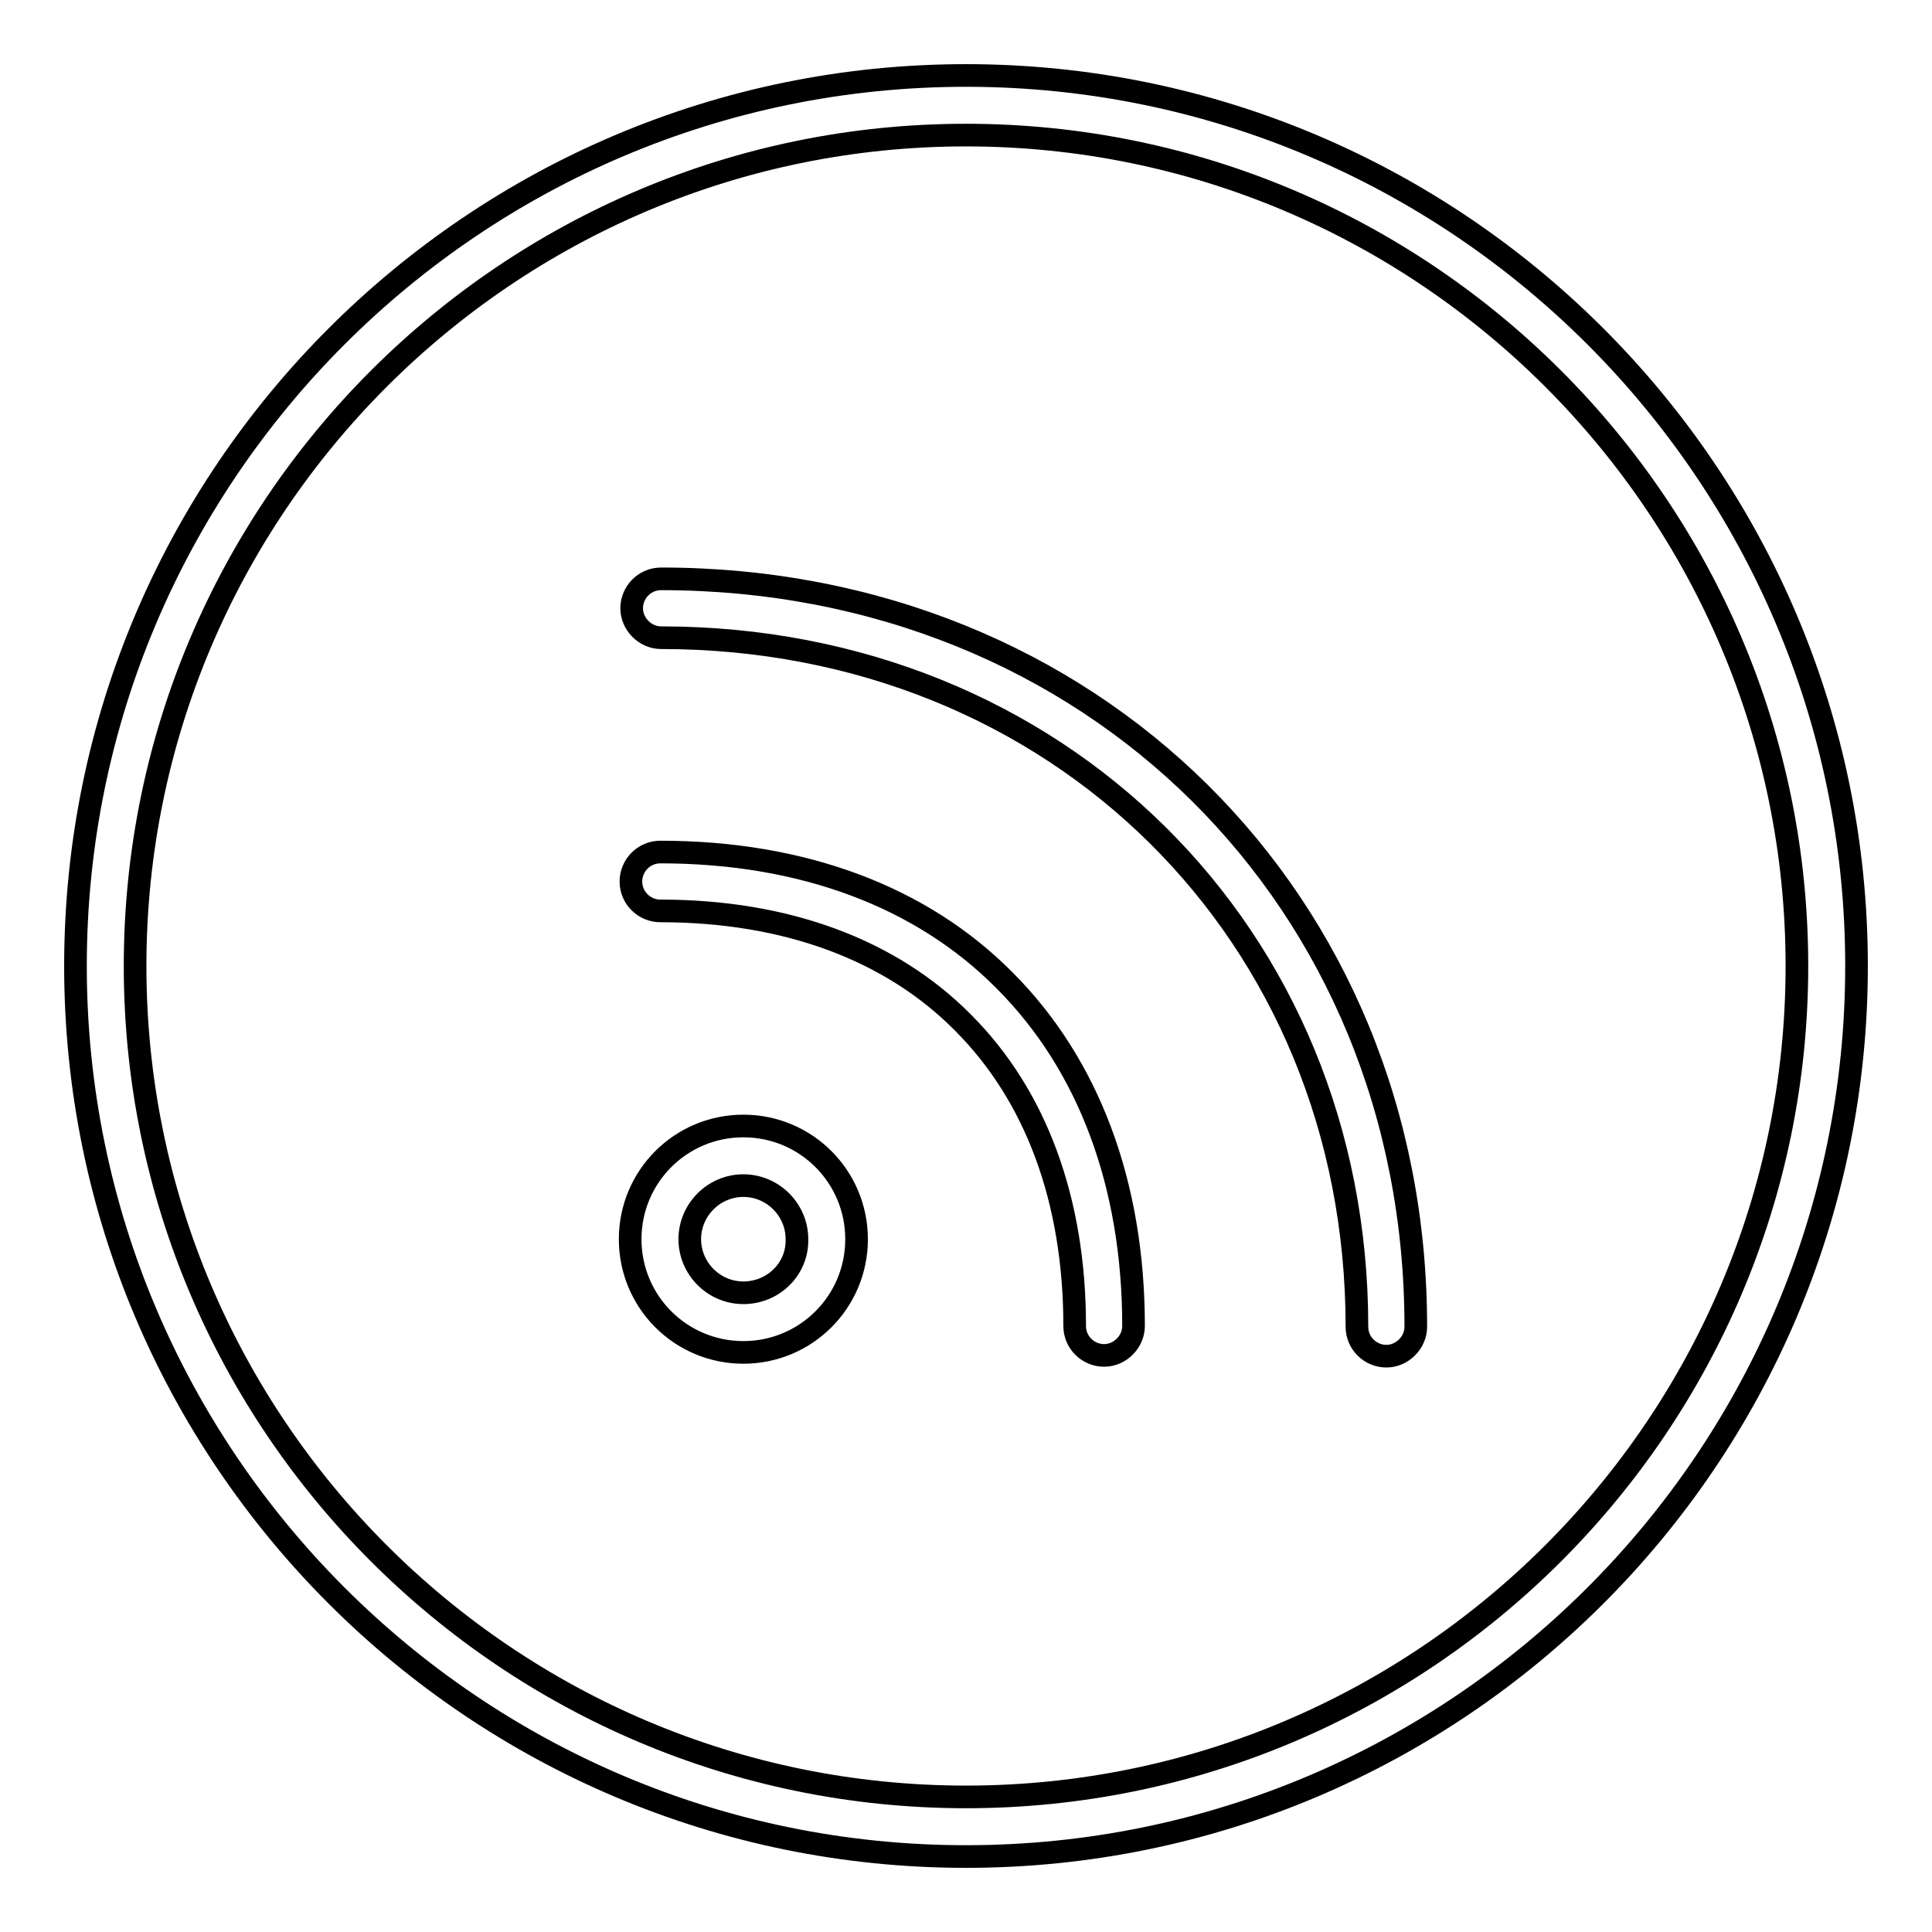 <?xml version="1.0" encoding="utf-8"?>
<!-- Svg Vector Icons : http://www.onlinewebfonts.com/icon -->
<!DOCTYPE svg PUBLIC "-//W3C//DTD SVG 1.1//EN" "http://www.w3.org/Graphics/SVG/1.1/DTD/svg11.dtd">
<svg version="1.1" xmlns="http://www.w3.org/2000/svg" xmlns:xlink="http://www.w3.org/1999/xlink" x="0px" y="0px" viewBox="0 0 256 256" enable-background="new 0 0 256 256" xml:space="preserve">
<g><g><path stroke-width="3" fill-opacity="0" stroke="#000000"  d="M128,10C62.9,10,10,62.9,10,128c0,65.1,52.9,118,118,118c65.1,0,118-52.9,118-118C246,62.9,193.1,10,128,10z M128,238.1c-60.7,0-110.1-49.4-110.1-110.1C17.9,67.3,67.3,17.9,128,17.9c60.7,0,110.1,49.4,110.1,110.1C238.1,188.7,188.7,238.1,128,238.1z M87.5,112.9c-2.2,0-3.9,1.8-3.9,3.9c0,2.2,1.8,3.9,3.9,3.9c16.6,0,30.5,5.1,40.1,14.8c9.7,9.7,14.8,23.6,14.8,40.2c0,2.2,1.8,3.9,3.9,3.9s3.9-1.8,3.9-3.9c0-18.7-5.9-34.6-17.1-45.8C122.1,118.8,106.3,112.9,87.5,112.9L87.5,112.9z M87.6,76.7c-2.2,0-3.9,1.8-3.9,3.9s1.8,3.9,3.9,3.9c52.5,0,92.2,39.3,92.2,91.3c0,2.2,1.8,3.9,3.9,3.9s3.9-1.8,3.9-3.9C187.6,119.3,144.6,76.7,87.6,76.7z M98.5,149.2c-8.3,0-15,6.7-15,15c0,8.3,6.7,15,15,15c8.3,0,15-6.7,15-15S106.8,149.2,98.5,149.2z M98.5,171.3c-3.9,0-7.1-3.2-7.1-7.1c0-3.9,3.2-7.1,7.1-7.1c3.9,0,7.1,3.2,7.1,7.1C105.7,168.1,102.5,171.3,98.5,171.3z"/></g></g>
</svg>
